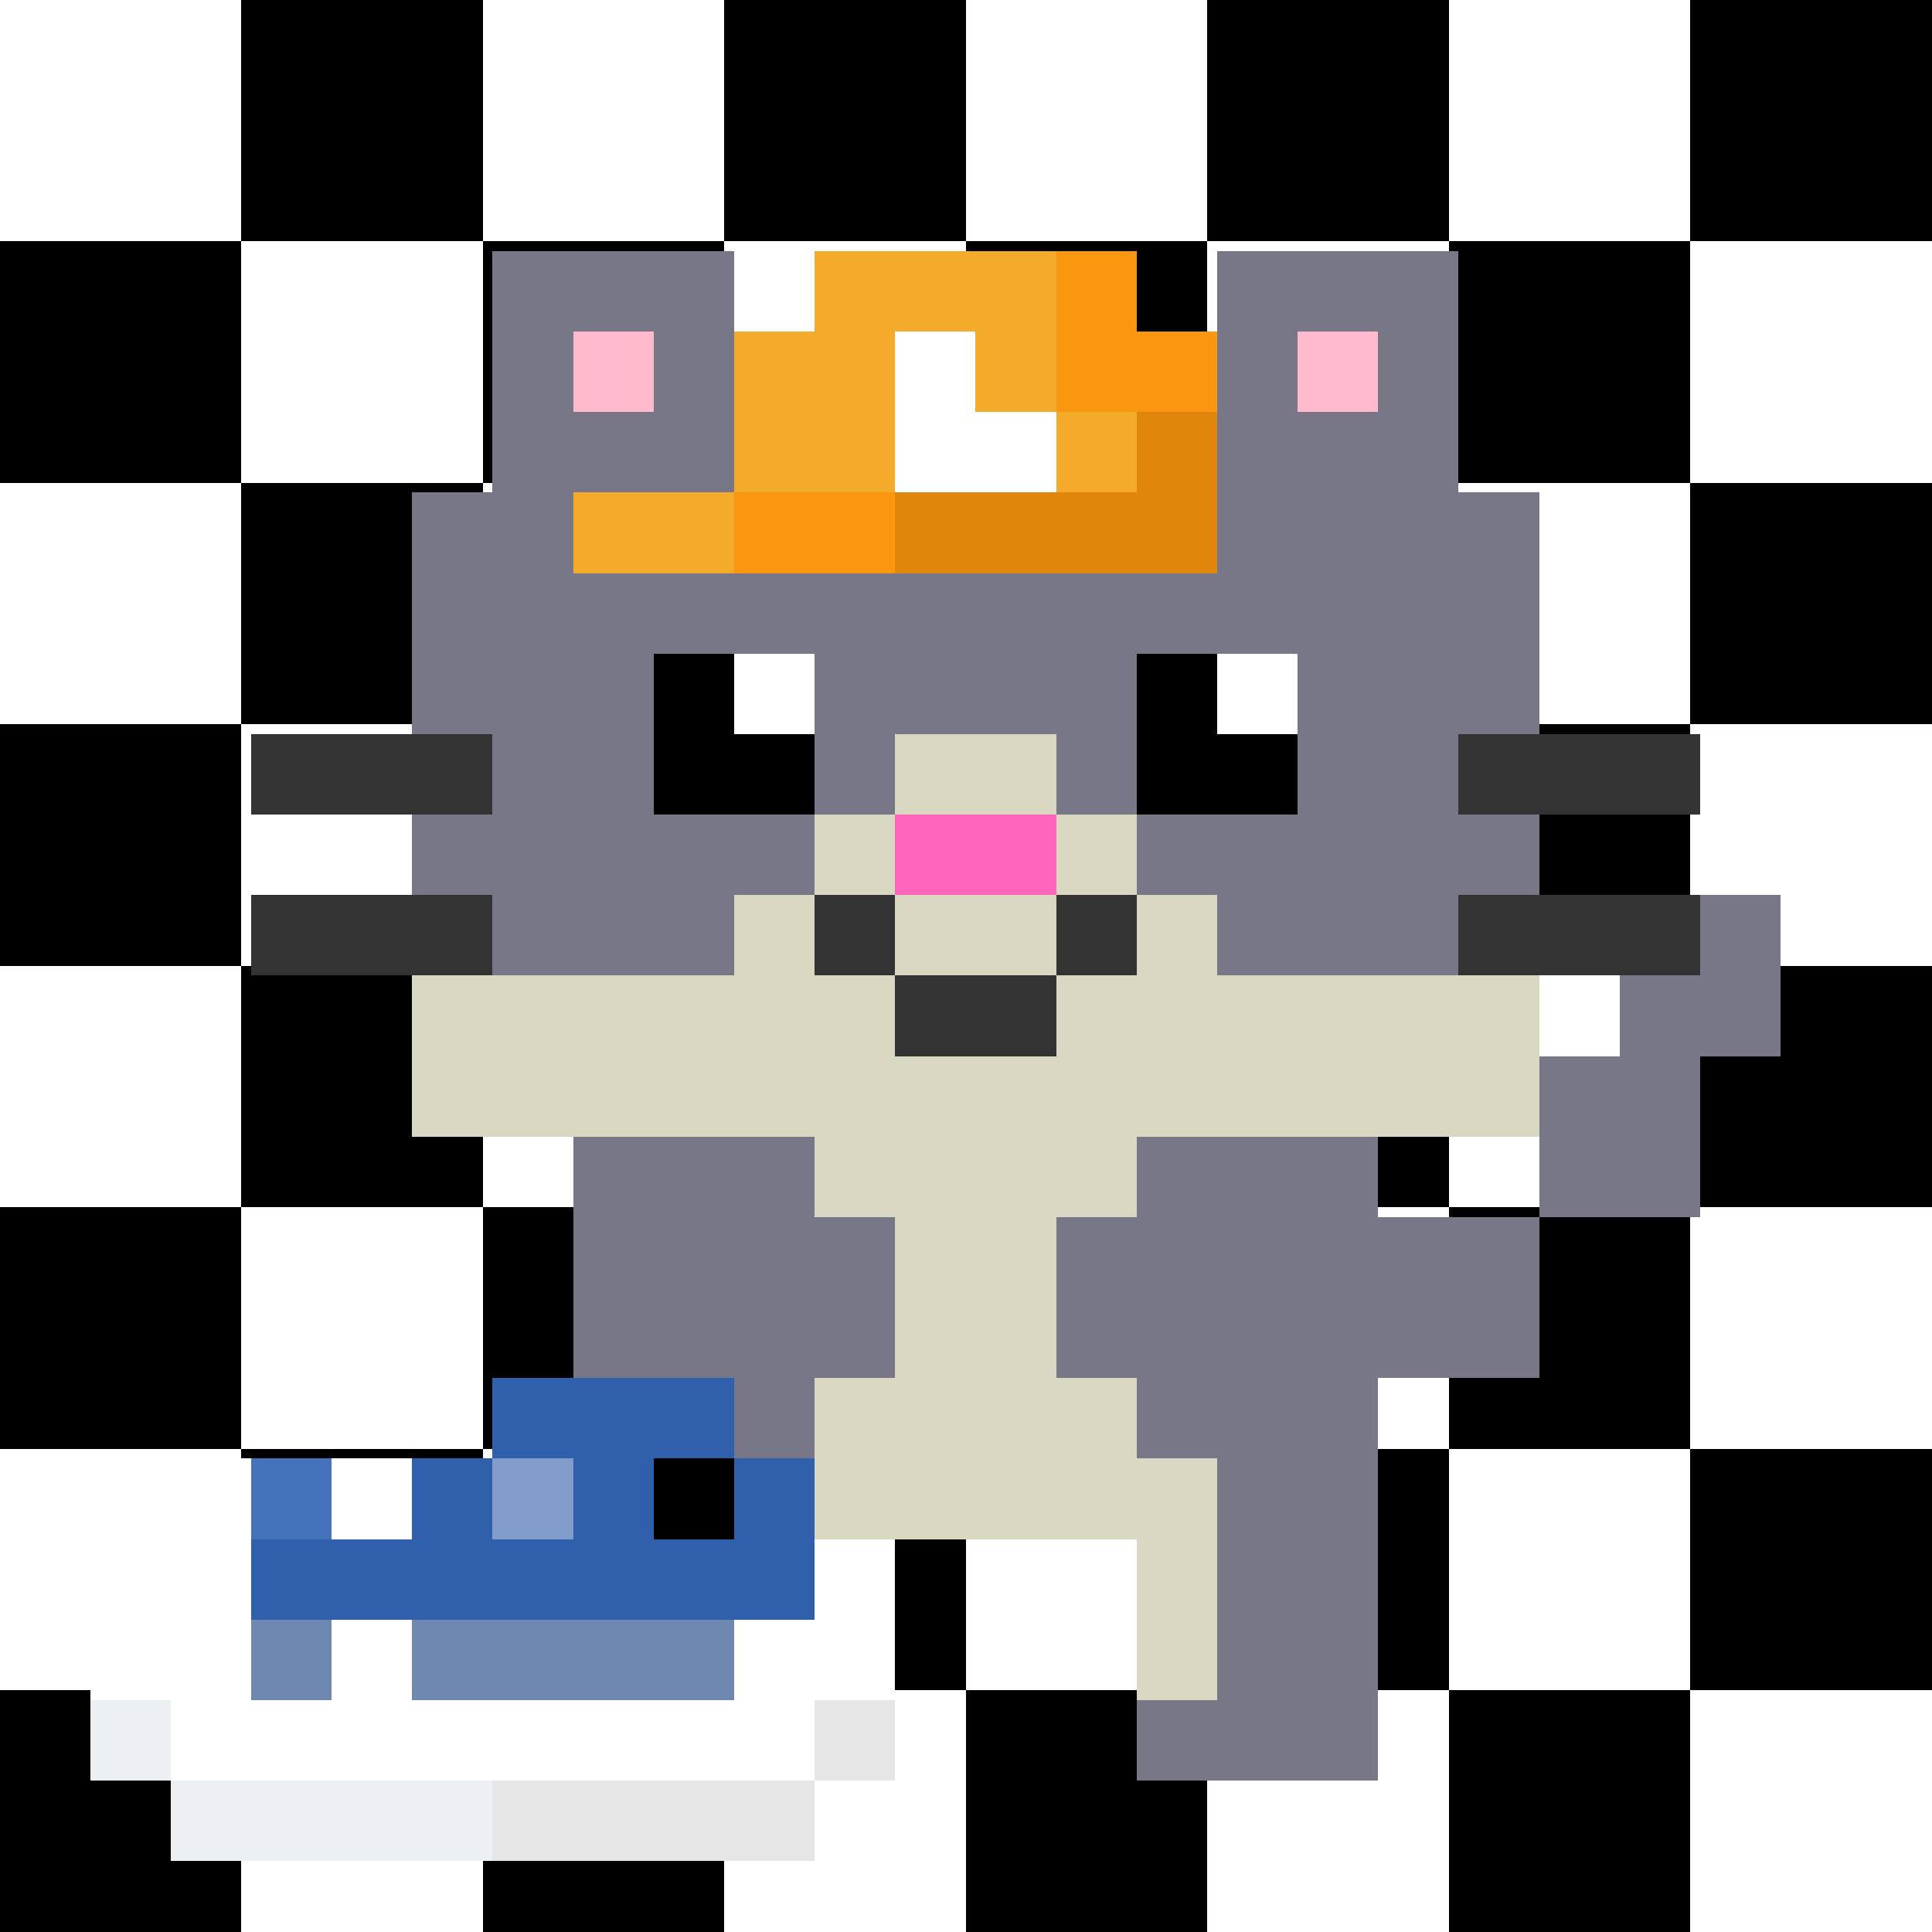 <svg viewBox="0 0 24 24" xmlns="http://www.w3.org/2000/svg" shape-rendering="crispEdges"><defs><filter id="shadow" x="-50%" y="-50%" width="200%" height="200%"><feGaussianBlur in="SourceAlpha" stdDeviation="0.24"/><feOffset dx="0.12" dy="0.12" result="offsetblur"/><feFlood flood-color="#000000" flood-opacity="0.6"/><feComposite in2="offsetblur" operator="in"/><feMerge><feMergeNode/><feMergeNode in="SourceGraphic"/></feMerge></filter></defs><g id="bg"><rect width="3" height="3" fill="#FFF"/><rect x="6" width="3" height="3" fill="#FFF"/><rect x="12" width="3" height="3" fill="#FFF"/><rect x="18" width="3" height="3" fill="#FFF"/><rect x="3" y="3" width="3" height="3" fill="#FFF"/><rect x="9" y="3" width="3" height="3" fill="#FFF"/><rect x="15" y="3" width="3" height="3" fill="#FFF"/><rect x="21" y="3" width="3" height="3" fill="#FFF"/><rect y="6" width="3" height="3" fill="#FFF"/><rect x="6" y="6" width="3" height="3" fill="#FFF"/><rect x="12" y="6" width="3" height="3" fill="#FFF"/><rect x="18" y="6" width="3" height="3" fill="#FFF"/><rect x="3" y="9" width="3" height="3" fill="#FFF"/><rect x="9" y="9" width="3" height="3" fill="#FFF"/><rect x="15" y="9" width="3" height="3" fill="#FFF"/><rect x="21" y="9" width="3" height="3" fill="#FFF"/><rect y="12" width="3" height="3" fill="#FFF"/><rect x="6" y="12" width="3" height="3" fill="#FFF"/><rect x="12" y="12" width="3" height="3" fill="#FFF"/><rect x="18" y="12" width="3" height="3" fill="#FFF"/><rect x="3" y="15" width="3" height="3" fill="#FFF"/><rect x="9" y="15" width="3" height="3" fill="#FFF"/><rect x="15" y="15" width="3" height="3" fill="#FFF"/><rect x="21" y="15" width="3" height="3" fill="#FFF"/><rect y="18" width="3" height="3" fill="#FFF"/><rect x="6" y="18" width="3" height="3" fill="#FFF"/><rect x="12" y="18" width="3" height="3" fill="#FFF"/><rect x="18" y="18" width="3" height="3" fill="#FFF"/><rect x="3" y="21" width="3" height="3" fill="#FFF"/><rect x="9" y="21" width="3" height="3" fill="#FFF"/><rect x="15" y="21" width="3" height="3" fill="#FFF"/><rect x="21" y="21" width="3" height="3" fill="#FFF"/><rect x="3" width="3" height="3" fill="#0"/><rect x="9" width="3" height="3" fill="#0"/><rect x="15" width="3" height="3" fill="#0"/><rect x="21" width="3" height="3" fill="#0"/><rect y="3" width="3" height="3" fill="#0"/><rect x="6" y="3" width="3" height="3" fill="#0"/><rect x="12" y="3" width="3" height="3" fill="#0"/><rect x="18" y="3" width="3" height="3" fill="#0"/><rect x="3" y="6" width="3" height="3" fill="#0"/><rect x="9" y="6" width="3" height="3" fill="#0"/><rect x="15" y="6" width="3" height="3" fill="#0"/><rect x="21" y="6" width="3" height="3" fill="#0"/><rect y="9" width="3" height="3" fill="#0"/><rect x="6" y="9" width="3" height="3" fill="#0"/><rect x="12" y="9" width="3" height="3" fill="#0"/><rect x="18" y="9" width="3" height="3" fill="#0"/><rect x="3" y="12" width="3" height="3" fill="#0"/><rect x="9" y="12" width="3" height="3" fill="#0"/><rect x="15" y="12" width="3" height="3" fill="#0"/><rect x="21" y="12" width="3" height="3" fill="#0"/><rect y="15" width="3" height="3" fill="#0"/><rect x="6" y="15" width="3" height="3" fill="#0"/><rect x="12" y="15" width="3" height="3" fill="#0"/><rect x="18" y="15" width="3" height="3" fill="#0"/><rect x="3" y="18" width="3" height="3" fill="#0"/><rect x="9" y="18" width="3" height="3" fill="#0"/><rect x="15" y="18" width="3" height="3" fill="#0"/><rect x="21" y="18" width="3" height="3" fill="#0"/><rect y="21" width="3" height="3" fill="#0"/><rect x="6" y="21" width="3" height="3" fill="#0"/><rect x="12" y="21" width="3" height="3" fill="#0"/><rect x="18" y="21" width="3" height="3" fill="#0"/></g><g filter="url(#shadow)"><g id="cat"><rect x="6" y="3" width="3" height="1" fill="#778"/><rect x="15" y="3" width="3" height="1" fill="#778"/><rect x="6" y="4" width="1" height="8" fill="#778"/><rect x="8" y="4" width="1" height="4" fill="#778"/><rect x="15" y="4" width="1" height="4" fill="#778"/><rect x="17" y="4" width="1" height="8" fill="#778"/><rect x="7" y="5" width="1" height="7" fill="#778"/><rect x="16" y="5" width="1" height="7" fill="#778"/><rect x="5" y="6" width="1" height="3" fill="#778"/><rect x="9" y="6" width="6" height="2" fill="#778"/><rect x="18" y="6" width="1" height="3" fill="#778"/><rect x="10" y="8" width="4" height="1" fill="#778"/><rect x="10" y="9" width="1" height="1" fill="#778"/><rect x="13" y="9" width="1" height="1" fill="#778"/><rect x="5" y="10" width="1" height="1" fill="#778"/><rect x="8" y="10" width="2" height="1" fill="#778"/><rect x="14" y="10" width="2" height="1" fill="#778"/><rect x="18" y="10" width="1" height="1" fill="#778"/><rect x="8" y="11" width="1" height="1" fill="#778"/><rect x="15" y="11" width="1" height="1" fill="#778"/><rect x="21" y="11" width="1" height="2" fill="#778"/><rect x="20" y="12" width="1" height="3" fill="#778"/><rect x="19" y="13" width="1" height="2" fill="#778"/><rect x="7" y="14" width="3" height="4" fill="#778"/><rect x="14" y="14" width="3" height="4" fill="#778"/><rect x="10" y="15" width="1" height="2" fill="#778"/><rect x="13" y="15" width="1" height="2" fill="#778"/><rect x="17" y="15" width="2" height="2" fill="#778"/><rect x="7" y="18" width="2" height="4" fill="#778"/><rect x="15" y="18" width="2" height="4" fill="#778"/><rect x="9" y="21" width="1" height="1" fill="#778"/><rect x="14" y="21" width="1" height="1" fill="#778"/><rect x="7" y="4" width="1" height="1" fill="#FBC"/><rect x="16" y="4" width="1" height="1" fill="#FBC"/><rect x="8" y="8" width="1" height="2" fill="#0"/><rect x="14" y="8" width="1" height="2" fill="#0"/><rect x="9" y="9" width="1" height="1" fill="#0"/><rect x="15" y="9" width="1" height="1" fill="#0"/><rect x="9" y="8" width="1" height="1" fill="#FFF"/><rect x="15" y="8" width="1" height="1" fill="#FFF"/><rect x="3" y="9" width="3" height="1" fill="#333"/><rect x="18" y="9" width="3" height="1" fill="#333"/><rect x="3" y="11" width="3" height="1" fill="#333"/><rect x="10" y="11" width="1" height="1" fill="#333"/><rect x="13" y="11" width="1" height="1" fill="#333"/><rect x="18" y="11" width="3" height="1" fill="#333"/><rect x="11" y="12" width="2" height="1" fill="#333"/><rect x="11" y="9" width="2" height="1" fill="#d8d7c2"/><rect x="10" y="10" width="1" height="1" fill="#d8d7c2"/><rect x="13" y="10" width="1" height="1" fill="#d8d7c2"/><rect x="9" y="11" width="1" height="3" fill="#d8d7c2"/><rect x="11" y="11" width="2" height="1" fill="#d8d7c2"/><rect x="14" y="11" width="1" height="3" fill="#d8d7c2"/><rect x="5" y="12" width="4" height="2" fill="#d8d7c2"/><rect x="10" y="12" width="1" height="3" fill="#d8d7c2"/><rect x="13" y="12" width="1" height="3" fill="#d8d7c2"/><rect x="15" y="12" width="4" height="2" fill="#d8d7c2"/><rect x="11" y="13" width="2" height="6" fill="#d8d7c2"/><rect x="10" y="17" width="1" height="2" fill="#d8d7c2"/><rect x="13" y="17" width="1" height="2" fill="#d8d7c2"/><rect x="9" y="18" width="1" height="3" fill="#d8d7c2"/><rect x="14" y="18" width="1" height="3" fill="#d8d7c2"/><rect x="11" y="10" width="2" height="1" fill="#F6B"/></g></g><g filter="url(#shadow)"><g id="acc"><rect x="10" y="3" width="3" height="1" fill="#f4aa2a"/><rect x="9" y="4" width="2" height="2" fill="#f4aa2a"/><rect x="12" y="4" width="1" height="1" fill="#f4aa2a"/><rect x="13" y="5" width="1" height="1" fill="#f4aa2a"/><rect x="7" y="6" width="2" height="1" fill="#f4aa2a"/><rect x="13" y="3" width="1" height="2" fill="#f99810"/><rect x="14" y="4" width="1" height="1" fill="#f99810"/><rect x="9" y="6" width="2" height="1" fill="#f99810"/><rect x="11" y="4" width="1" height="2" fill="#FFF"/><rect x="12" y="5" width="1" height="1" fill="#FFF"/><rect x="14" y="5" width="1" height="2" fill="#e0870b"/><rect x="11" y="6" width="3" height="1" fill="#e0870b"/></g></g><g filter="url(#shadow)"><g id="fg"><rect x="6" y="17" width="3" height="1" fill="#305fab"/><rect x="5" y="18" width="1" height="2" fill="#305fab"/><rect x="7" y="18" width="1" height="2" fill="#305fab"/><rect x="9" y="18" width="1" height="2" fill="#305fab"/><rect x="3" y="19" width="2" height="1" fill="#305fab"/><rect x="6" y="19" width="1" height="1" fill="#305fab"/><rect x="8" y="19" width="1" height="1" fill="#305fab"/><rect x="2" y="18" width="1" height="4" fill="#FFF"/><rect x="4" y="18" width="1" height="1" fill="#FFF"/><rect x="1" y="19" width="1" height="2" fill="#FFF"/><rect x="10" y="19" width="1" height="2" fill="#FFF"/><rect x="4" y="20" width="1" height="2" fill="#FFF"/><rect x="9" y="20" width="1" height="2" fill="#FFF"/><rect x="3" y="21" width="1" height="1" fill="#FFF"/><rect x="5" y="21" width="4" height="1" fill="#FFF"/><rect x="3" y="18" width="1" height="1" fill="#4472bb"/><rect x="6" y="18" width="1" height="1" fill="#829dc9"/><rect x="8" y="18" width="1" height="1" fill="#0"/><rect x="3" y="20" width="1" height="1" fill="#6d87b0"/><rect x="5" y="20" width="4" height="1" fill="#6d87b0"/><rect x="1" y="21" width="1" height="1" fill="#ecf0f3"/><rect x="2" y="22" width="4" height="1" fill="#ecf0f3"/><rect x="10" y="21" width="1" height="1" fill="#e6e6e6"/><rect x="6" y="22" width="4" height="1" fill="#e6e6e6"/></g></g></svg>